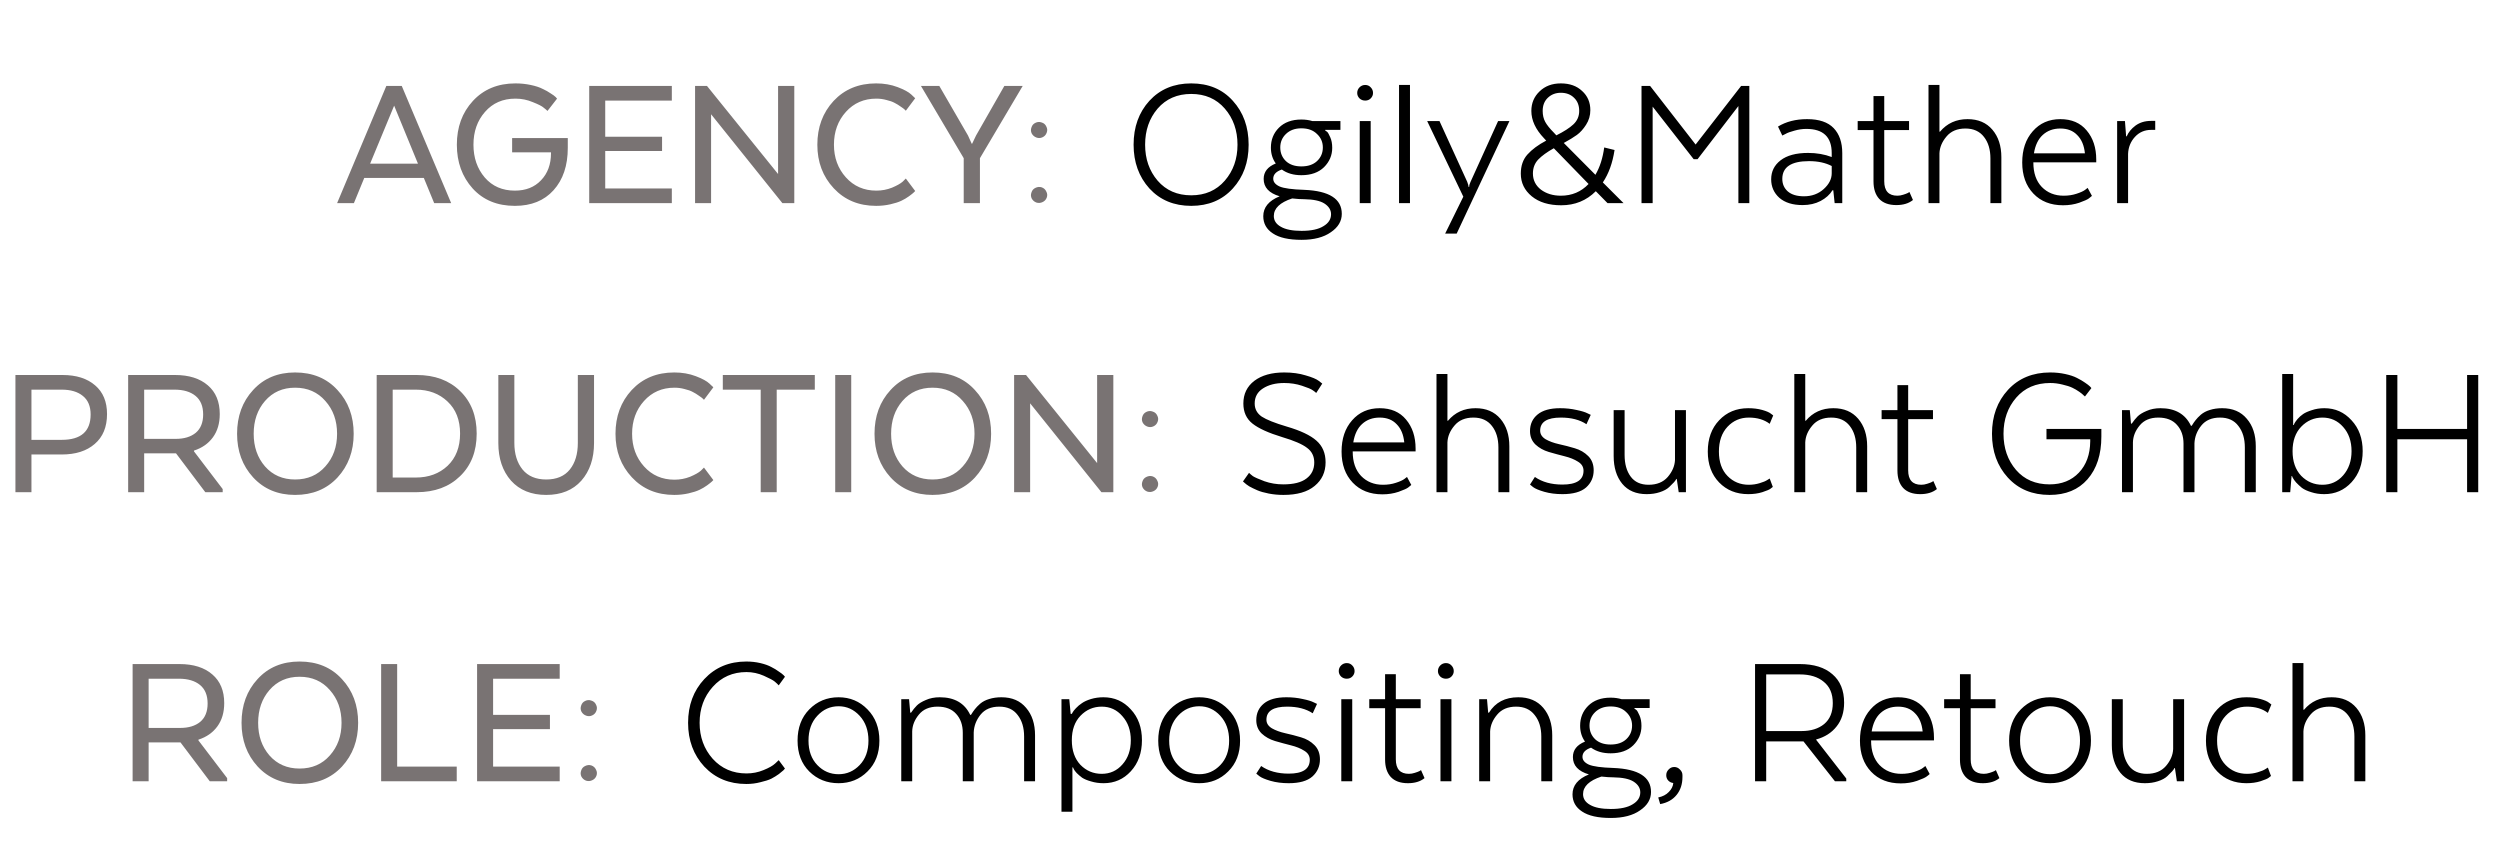 <svg width="320" height="109" viewBox="0 0 320 109" fill="none" xmlns="http://www.w3.org/2000/svg">
<path d="M51.425 11L57.75 26H55.575L54.25 22.775H46.625L45.3 26H43.15L49.45 11H51.425ZM50.45 13.525L47.375 20.95H53.5L50.45 13.525ZM70.528 19.6V19.5H65.552V17.675H72.677V18.925C72.677 21.192 72.069 23 70.853 24.35C69.653 25.683 68.002 26.35 65.903 26.35C63.653 26.35 61.852 25.608 60.502 24.125C59.153 22.625 58.477 20.758 58.477 18.525C58.477 16.275 59.161 14.408 60.528 12.925C61.911 11.425 63.727 10.675 65.978 10.675C66.661 10.675 67.311 10.742 67.927 10.875C68.561 11.008 69.069 11.175 69.453 11.375C69.853 11.558 70.194 11.75 70.478 11.95C70.778 12.133 70.994 12.292 71.127 12.425L71.302 12.625L70.078 14.2C69.961 14.083 69.794 13.942 69.578 13.775C69.377 13.592 68.919 13.358 68.203 13.075C67.502 12.775 66.761 12.625 65.978 12.625C64.361 12.625 63.061 13.192 62.078 14.325C61.094 15.442 60.602 16.842 60.602 18.525C60.602 20.192 61.086 21.592 62.053 22.725C63.019 23.842 64.302 24.4 65.903 24.4C67.302 24.4 68.419 23.958 69.252 23.075C70.103 22.192 70.528 21.033 70.528 19.6ZM84.744 17.5V19.325H77.469V24.125H85.994V26H75.419V11H85.994V12.875H77.469V17.5H84.744ZM101.669 11V26H100.144L91.019 14.625V26H88.969V11H90.494L99.594 22.275V11H101.669ZM115.945 22.85L117.145 24.45C117.095 24.5 117.028 24.567 116.945 24.65C116.861 24.733 116.661 24.892 116.345 25.125C116.045 25.342 115.72 25.533 115.37 25.7C115.02 25.867 114.553 26.017 113.97 26.15C113.386 26.283 112.778 26.35 112.145 26.35C109.928 26.35 108.12 25.6 106.72 24.1C105.32 22.6 104.62 20.742 104.62 18.525C104.62 16.292 105.311 14.425 106.695 12.925C108.095 11.425 109.911 10.675 112.145 10.675C113.145 10.675 114.061 10.833 114.895 11.15C115.728 11.467 116.311 11.783 116.645 12.1L117.145 12.575L115.945 14.175C115.911 14.125 115.853 14.067 115.77 14C115.703 13.933 115.545 13.817 115.295 13.65C115.045 13.467 114.786 13.308 114.52 13.175C114.253 13.025 113.903 12.9 113.47 12.8C113.053 12.683 112.62 12.625 112.17 12.625C110.586 12.625 109.286 13.192 108.27 14.325C107.253 15.458 106.745 16.858 106.745 18.525C106.745 20.175 107.253 21.567 108.27 22.7C109.286 23.833 110.586 24.4 112.17 24.4C112.87 24.4 113.536 24.275 114.17 24.025C114.803 23.758 115.261 23.5 115.545 23.25L115.945 22.85ZM124.931 17.35L128.556 11H130.906L125.431 20.25V26H123.356V20.25L117.881 11H120.231L123.906 17.35L124.381 18.4H124.431L124.931 17.35ZM132.655 25.925C132.389 25.825 132.189 25.65 132.055 25.4C131.939 25.15 131.93 24.892 132.03 24.625C132.114 24.358 132.28 24.167 132.53 24.05C132.797 23.917 133.064 23.892 133.33 23.975C133.614 24.075 133.814 24.258 133.93 24.525C134.064 24.775 134.08 25.033 133.98 25.3C133.88 25.567 133.697 25.758 133.43 25.875C133.18 25.992 132.922 26.008 132.655 25.925ZM133.43 17.575C133.18 17.692 132.922 17.7 132.655 17.6C132.389 17.5 132.189 17.325 132.055 17.075C131.939 16.825 131.93 16.567 132.03 16.3C132.114 16.033 132.28 15.842 132.53 15.725C132.797 15.592 133.064 15.575 133.33 15.675C133.614 15.758 133.814 15.933 133.93 16.2C134.064 16.45 134.08 16.708 133.98 16.975C133.88 17.258 133.697 17.458 133.43 17.575Z" fill="#797373"/>
<path d="M157.8 24.125C156.45 25.608 154.675 26.35 152.475 26.35C150.275 26.35 148.492 25.608 147.125 24.125C145.775 22.625 145.1 20.758 145.1 18.525C145.1 16.258 145.775 14.383 147.125 12.9C148.492 11.417 150.275 10.675 152.475 10.675C154.692 10.675 156.467 11.417 157.8 12.9C159.15 14.383 159.825 16.258 159.825 18.525C159.825 20.775 159.15 22.642 157.8 24.125ZM148.175 23.125C149.258 24.375 150.692 25 152.475 25C154.258 25 155.692 24.375 156.775 23.125C157.858 21.875 158.4 20.342 158.4 18.525C158.4 16.692 157.858 15.15 156.775 13.9C155.692 12.65 154.258 12.025 152.475 12.025C150.692 12.025 149.258 12.65 148.175 13.9C147.108 15.15 146.575 16.692 146.575 18.525C146.575 20.342 147.108 21.875 148.175 23.125ZM171.574 16.625H169.624V16.7C169.69 16.733 169.774 16.792 169.874 16.875C169.974 16.958 170.107 17.192 170.274 17.575C170.44 17.942 170.524 18.392 170.524 18.925C170.524 19.875 170.174 20.7 169.474 21.4C168.774 22.083 167.807 22.425 166.574 22.425C165.574 22.425 164.74 22.183 164.074 21.7C163.34 21.95 162.974 22.342 162.974 22.875C162.974 23.292 163.249 23.625 163.799 23.875C164.349 24.108 165.399 24.25 166.949 24.3C170.149 24.433 171.749 25.458 171.749 27.375C171.749 28.308 171.282 29.092 170.349 29.725C169.432 30.375 168.182 30.7 166.599 30.7C164.965 30.7 163.74 30.425 162.924 29.875C162.107 29.342 161.699 28.608 161.699 27.675C161.699 26.542 162.399 25.692 163.799 25.125C162.432 24.725 161.749 23.983 161.749 22.9C161.749 22 162.265 21.342 163.299 20.925C162.882 20.342 162.674 19.667 162.674 18.9C162.674 17.883 163.015 17.033 163.699 16.35C164.399 15.65 165.357 15.3 166.574 15.3C167.09 15.3 167.565 15.367 167.999 15.5H171.574V16.625ZM166.949 25.5C166.515 25.5 165.999 25.467 165.399 25.4C163.832 25.917 163.049 26.667 163.049 27.65C163.049 28.233 163.349 28.692 163.949 29.025C164.549 29.375 165.432 29.55 166.599 29.55C167.832 29.55 168.765 29.35 169.399 28.95C170.049 28.567 170.374 28.058 170.374 27.425C170.374 26.875 170.09 26.417 169.524 26.05C168.974 25.7 168.115 25.517 166.949 25.5ZM166.574 16.425C165.757 16.425 165.099 16.667 164.599 17.15C164.115 17.617 163.874 18.192 163.874 18.875C163.874 19.575 164.115 20.158 164.599 20.625C165.082 21.075 165.74 21.3 166.574 21.3C167.424 21.3 168.09 21.075 168.574 20.625C169.074 20.158 169.324 19.575 169.324 18.875C169.324 18.192 169.074 17.617 168.574 17.15C168.09 16.667 167.424 16.425 166.574 16.425ZM175.447 12.6C175.264 12.783 175.03 12.875 174.747 12.875C174.464 12.875 174.222 12.783 174.022 12.6C173.822 12.4 173.722 12.167 173.722 11.9C173.722 11.617 173.822 11.375 174.022 11.175C174.222 10.975 174.464 10.875 174.747 10.875C175.03 10.875 175.264 10.975 175.447 11.175C175.647 11.375 175.747 11.617 175.747 11.9C175.747 12.167 175.647 12.4 175.447 12.6ZM174.047 26V15.5H175.447V26H174.047ZM179.077 26V10.875H180.477V26H179.077ZM193.205 15.5L186.455 29.9H184.98L187.305 25.175L182.68 15.5H184.255L187.805 23.275C187.922 23.592 187.98 23.808 187.98 23.925H188.055C188.055 23.725 188.113 23.508 188.23 23.275L191.755 15.5H193.205ZM205.338 18.875L206.663 19.2C206.413 20.85 205.913 22.233 205.163 23.35L207.813 26H205.763L204.263 24.475C203.063 25.675 201.588 26.275 199.838 26.275C198.255 26.275 196.997 25.892 196.063 25.125C195.13 24.358 194.663 23.392 194.663 22.225C194.663 21.225 194.947 20.408 195.513 19.775C196.097 19.125 196.897 18.533 197.913 18L197.638 17.7C196.555 16.567 196.013 15.4 196.013 14.2C196.013 13.2 196.363 12.367 197.063 11.7C197.763 11.017 198.672 10.675 199.788 10.675C200.922 10.675 201.83 11 202.513 11.65C203.213 12.283 203.563 13.1 203.563 14.1C203.563 14.783 203.38 15.408 203.013 15.975C202.663 16.525 202.272 16.958 201.838 17.275C201.422 17.575 200.863 17.917 200.163 18.3L204.213 22.375C204.78 21.408 205.155 20.242 205.338 18.875ZM199.788 25.05C201.205 25.05 202.388 24.55 203.338 23.55L198.888 18.975C198.022 19.458 197.355 19.942 196.888 20.425C196.438 20.908 196.213 21.5 196.213 22.2C196.213 23.05 196.555 23.742 197.238 24.275C197.938 24.792 198.788 25.05 199.788 25.05ZM197.463 14.2C197.463 14.733 197.572 15.2 197.788 15.6C198.005 16 198.38 16.467 198.913 17L199.213 17.325C200.18 16.842 200.905 16.375 201.388 15.925C201.888 15.458 202.138 14.883 202.138 14.2C202.138 13.5 201.922 12.942 201.488 12.525C201.055 12.092 200.488 11.875 199.788 11.875C199.122 11.875 198.563 12.092 198.113 12.525C197.68 12.942 197.463 13.5 197.463 14.2ZM222.514 26V13.575L217.289 20.375H216.789L211.539 13.65V26H210.114V11H211.214L217.039 18.5L222.864 11H223.914V26H222.514ZM235.81 19.6V26H234.835L234.66 24.35H234.56C234.21 24.917 233.701 25.375 233.035 25.725C232.368 26.075 231.601 26.25 230.735 26.25C229.468 26.25 228.476 25.942 227.76 25.325C227.06 24.692 226.71 23.9 226.71 22.95C226.71 21.95 227.11 21.142 227.91 20.525C228.726 19.892 229.901 19.575 231.435 19.575C232.535 19.575 233.543 19.75 234.46 20.1V19.6C234.46 17.533 233.376 16.5 231.21 16.5C230.71 16.5 230.201 16.575 229.685 16.725C229.168 16.858 228.785 17 228.535 17.15L228.135 17.35L227.585 16.2C228.618 15.567 229.86 15.25 231.31 15.25C232.843 15.25 233.976 15.633 234.71 16.4C235.443 17.167 235.81 18.233 235.81 19.6ZM234.46 22.175V21.25C233.66 20.833 232.693 20.625 231.56 20.625C229.276 20.625 228.135 21.383 228.135 22.9C228.135 23.55 228.368 24.083 228.835 24.5C229.318 24.917 230.01 25.125 230.91 25.125C231.91 25.125 232.751 24.817 233.435 24.2C234.118 23.583 234.46 22.908 234.46 22.175ZM237.783 15.5H239.808V12.3H241.183V15.5H244.358V16.65H241.183V23.2C241.183 24.433 241.742 25.05 242.858 25.05C243.108 25.05 243.358 25.008 243.608 24.925C243.875 24.842 244.075 24.767 244.208 24.7L244.408 24.575L244.858 25.6C244.325 26.033 243.617 26.25 242.733 26.25C241.767 26.25 241.033 25.983 240.533 25.45C240.05 24.917 239.808 24.175 239.808 23.225V16.65H237.783V15.5ZM246.849 26V10.875H248.249V16.85H248.324C249.224 15.783 250.399 15.25 251.849 15.25C253.199 15.25 254.257 15.7 255.024 16.6C255.79 17.5 256.174 18.675 256.174 20.125V26H254.774V20.275C254.774 19.142 254.499 18.225 253.949 17.525C253.399 16.808 252.607 16.45 251.574 16.45C250.524 16.45 249.715 16.792 249.149 17.475C248.582 18.142 248.282 18.858 248.249 19.625V26H246.849ZM267.219 24.05L267.769 25.075C267.686 25.158 267.552 25.267 267.369 25.4C267.202 25.533 266.794 25.717 266.144 25.95C265.511 26.167 264.819 26.275 264.069 26.275C262.486 26.275 261.219 25.775 260.269 24.775C259.319 23.775 258.844 22.45 258.844 20.8C258.844 19.15 259.294 17.817 260.194 16.8C261.094 15.767 262.269 15.25 263.719 15.25C265.169 15.25 266.294 15.733 267.094 16.7C267.911 17.667 268.319 18.908 268.319 20.425V20.775H260.269V20.8C260.269 22.133 260.627 23.175 261.344 23.925C262.077 24.675 263.011 25.05 264.144 25.05C264.744 25.05 265.294 24.967 265.794 24.8C266.311 24.633 266.677 24.467 266.894 24.3L267.219 24.05ZM263.719 16.45C262.819 16.45 262.069 16.725 261.469 17.275C260.886 17.808 260.511 18.592 260.344 19.625H266.869C266.769 18.625 266.444 17.85 265.894 17.3C265.361 16.733 264.636 16.45 263.719 16.45ZM275.869 15.475V16.625H275.344C274.511 16.625 273.819 16.925 273.269 17.525C272.719 18.125 272.427 18.85 272.394 19.7V26H270.994V15.5H271.994L272.144 17.45H272.219C272.436 16.933 272.811 16.475 273.344 16.075C273.894 15.675 274.552 15.475 275.319 15.475H275.869Z" fill="black"/>
<path d="M8 48C9.767 48 11.158 48.442 12.175 49.325C13.192 50.192 13.7 51.417 13.7 53C13.7 54.65 13.175 55.925 12.125 56.825C11.092 57.725 9.683 58.175 7.9 58.175H4.025V63H1.975V48H8ZM11.6 53.05C11.6 52 11.267 51.208 10.6 50.675C9.95 50.142 9.05 49.875 7.9 49.875H4.025V56.3H7.9C10.367 56.3 11.6 55.217 11.6 53.05ZM16.404 48H22.404C24.187 48 25.587 48.442 26.604 49.325C27.62 50.192 28.129 51.417 28.129 53C28.129 54.183 27.837 55.175 27.254 55.975C26.67 56.775 25.862 57.342 24.829 57.675V57.775L28.504 62.6V63H26.279L22.529 58.025H18.454V63H16.404V48ZM26.004 53.05C26.004 52 25.679 51.208 25.029 50.675C24.379 50.142 23.479 49.875 22.329 49.875H18.454V56.175H22.504C23.57 56.175 24.42 55.917 25.054 55.4C25.687 54.867 26.004 54.083 26.004 53.05ZM37.771 63.35C35.571 63.35 33.779 62.6 32.396 61.1C31.029 59.6 30.346 57.742 30.346 55.525C30.346 53.275 31.029 51.408 32.396 49.925C33.762 48.425 35.554 47.675 37.771 47.675C40.021 47.675 41.829 48.425 43.196 49.925C44.579 51.408 45.271 53.275 45.271 55.525C45.271 57.758 44.579 59.625 43.196 61.125C41.812 62.608 40.004 63.35 37.771 63.35ZM37.771 61.375C39.371 61.375 40.662 60.817 41.646 59.7C42.646 58.583 43.146 57.192 43.146 55.525C43.146 53.842 42.646 52.442 41.646 51.325C40.662 50.192 39.371 49.625 37.771 49.625C36.187 49.625 34.904 50.192 33.921 51.325C32.954 52.442 32.471 53.842 32.471 55.525C32.471 57.192 32.954 58.583 33.921 59.7C34.904 60.817 36.187 61.375 37.771 61.375ZM58.89 50.05C60.307 51.417 61.015 53.233 61.015 55.5C61.015 57.767 60.307 59.583 58.89 60.95C57.49 62.317 55.64 63 53.34 63H48.215V48H53.34C55.64 48 57.49 48.683 58.89 50.05ZM53.215 49.875H50.265V61.125H53.215C54.865 61.125 56.224 60.625 57.29 59.625C58.357 58.608 58.89 57.233 58.89 55.5C58.89 53.767 58.357 52.4 57.29 51.4C56.224 50.383 54.865 49.875 53.215 49.875ZM69.912 63.35C68.012 63.35 66.512 62.742 65.412 61.525C64.328 60.292 63.787 58.683 63.787 56.7V48H65.837V56.7C65.837 58.1 66.187 59.233 66.887 60.1C67.587 60.95 68.595 61.375 69.912 61.375C71.245 61.375 72.253 60.95 72.937 60.1C73.62 59.25 73.962 58.117 73.962 56.7V48H76.037V56.7C76.037 58.683 75.495 60.292 74.412 61.525C73.328 62.742 71.828 63.35 69.912 63.35ZM90.108 59.85L91.308 61.45C91.258 61.5 91.191 61.567 91.108 61.65C91.024 61.733 90.824 61.892 90.508 62.125C90.208 62.342 89.883 62.533 89.533 62.7C89.183 62.867 88.716 63.017 88.133 63.15C87.549 63.283 86.941 63.35 86.308 63.35C84.091 63.35 82.283 62.6 80.883 61.1C79.483 59.6 78.783 57.742 78.783 55.525C78.783 53.292 79.474 51.425 80.858 49.925C82.258 48.425 84.074 47.675 86.308 47.675C87.308 47.675 88.224 47.833 89.058 48.15C89.891 48.467 90.474 48.783 90.808 49.1L91.308 49.575L90.108 51.175C90.074 51.125 90.016 51.067 89.933 51C89.866 50.933 89.708 50.817 89.458 50.65C89.208 50.467 88.949 50.308 88.683 50.175C88.416 50.025 88.066 49.9 87.633 49.8C87.216 49.683 86.783 49.625 86.333 49.625C84.749 49.625 83.449 50.192 82.433 51.325C81.416 52.458 80.908 53.858 80.908 55.525C80.908 57.175 81.416 58.567 82.433 59.7C83.449 60.833 84.749 61.4 86.333 61.4C87.033 61.4 87.699 61.275 88.333 61.025C88.966 60.758 89.424 60.5 89.708 60.25L90.108 59.85ZM92.519 49.875V48H104.295V49.875H99.419V63H97.37V49.875H92.519ZM108.957 48V63H106.907V48H108.957ZM119.363 63.35C117.163 63.35 115.371 62.6 113.988 61.1C112.621 59.6 111.938 57.742 111.938 55.525C111.938 53.275 112.621 51.408 113.988 49.925C115.354 48.425 117.146 47.675 119.363 47.675C121.613 47.675 123.421 48.425 124.788 49.925C126.171 51.408 126.863 53.275 126.863 55.525C126.863 57.758 126.171 59.625 124.788 61.125C123.404 62.608 121.596 63.35 119.363 63.35ZM119.363 61.375C120.963 61.375 122.254 60.817 123.238 59.7C124.238 58.583 124.738 57.192 124.738 55.525C124.738 53.842 124.238 52.442 123.238 51.325C122.254 50.192 120.963 49.625 119.363 49.625C117.779 49.625 116.496 50.192 115.513 51.325C114.546 52.442 114.062 53.842 114.062 55.525C114.062 57.192 114.546 58.583 115.513 59.7C116.496 60.817 117.779 61.375 119.363 61.375ZM142.507 48V63H140.982L131.857 51.625V63H129.807V48H131.332L140.432 59.275V48H142.507ZM146.857 62.925C146.591 62.825 146.391 62.65 146.257 62.4C146.141 62.15 146.132 61.892 146.232 61.625C146.316 61.358 146.482 61.167 146.732 61.05C146.999 60.917 147.266 60.892 147.532 60.975C147.816 61.075 148.016 61.258 148.132 61.525C148.266 61.775 148.282 62.033 148.182 62.3C148.082 62.567 147.899 62.758 147.632 62.875C147.382 62.992 147.124 63.008 146.857 62.925ZM147.632 54.575C147.382 54.692 147.124 54.7 146.857 54.6C146.591 54.5 146.391 54.325 146.257 54.075C146.141 53.825 146.132 53.567 146.232 53.3C146.316 53.033 146.482 52.842 146.732 52.725C146.999 52.592 147.266 52.575 147.532 52.675C147.816 52.758 148.016 52.933 148.132 53.2C148.266 53.45 148.282 53.708 148.182 53.975C148.082 54.258 147.899 54.458 147.632 54.575Z" fill="#797373"/>
<path d="M159.1 61.625L159.875 60.525C159.992 60.642 160.158 60.783 160.375 60.95C160.608 61.1 161.1 61.317 161.85 61.6C162.617 61.867 163.417 62 164.25 62C165.583 62 166.575 61.75 167.225 61.25C167.892 60.75 168.225 60.067 168.225 59.2C168.225 58.4 167.917 57.775 167.3 57.325C166.7 56.858 165.642 56.4 164.125 55.95C162.375 55.417 161.108 54.842 160.325 54.225C159.542 53.608 159.15 52.75 159.15 51.65C159.15 50.433 159.617 49.467 160.55 48.75C161.5 48.033 162.775 47.675 164.375 47.675C165.408 47.675 166.325 47.8 167.125 48.05C167.942 48.283 168.5 48.517 168.8 48.75L169.25 49.1L168.475 50.3C168.375 50.2 168.225 50.083 168.025 49.95C167.825 49.8 167.367 49.608 166.65 49.375C165.95 49.142 165.192 49.025 164.375 49.025C163.275 49.025 162.367 49.258 161.65 49.725C160.95 50.175 160.6 50.817 160.6 51.65C160.6 52.35 160.9 52.908 161.5 53.325C162.117 53.725 163.183 54.15 164.7 54.6C166.467 55.117 167.733 55.717 168.5 56.4C169.283 57.083 169.675 58.008 169.675 59.175C169.675 60.425 169.208 61.433 168.275 62.2C167.358 62.967 166.025 63.35 164.275 63.35C163.625 63.35 163 63.292 162.4 63.175C161.8 63.058 161.308 62.917 160.925 62.75C160.542 62.583 160.2 62.417 159.9 62.25C159.617 62.067 159.417 61.917 159.3 61.8L159.1 61.625ZM180.096 61.05L180.646 62.075C180.563 62.158 180.429 62.267 180.246 62.4C180.079 62.533 179.671 62.717 179.021 62.95C178.388 63.167 177.696 63.275 176.946 63.275C175.363 63.275 174.096 62.775 173.146 61.775C172.196 60.775 171.721 59.45 171.721 57.8C171.721 56.15 172.171 54.817 173.071 53.8C173.971 52.767 175.146 52.25 176.596 52.25C178.046 52.25 179.171 52.733 179.971 53.7C180.788 54.667 181.196 55.908 181.196 57.425V57.775H173.146V57.8C173.146 59.133 173.504 60.175 174.221 60.925C174.954 61.675 175.888 62.05 177.021 62.05C177.621 62.05 178.171 61.967 178.671 61.8C179.188 61.633 179.554 61.467 179.771 61.3L180.096 61.05ZM176.596 53.45C175.696 53.45 174.946 53.725 174.346 54.275C173.763 54.808 173.388 55.592 173.221 56.625H179.746C179.646 55.625 179.321 54.85 178.771 54.3C178.238 53.733 177.513 53.45 176.596 53.45ZM183.871 63V47.875H185.271V53.85H185.346C186.246 52.783 187.421 52.25 188.871 52.25C190.221 52.25 191.279 52.7 192.046 53.6C192.813 54.5 193.196 55.675 193.196 57.125V63H191.796V57.275C191.796 56.142 191.521 55.225 190.971 54.525C190.421 53.808 189.629 53.45 188.596 53.45C187.546 53.45 186.738 53.792 186.171 54.475C185.604 55.142 185.304 55.858 185.271 56.625V63H183.871ZM195.841 62.025L196.466 61.05C197.4 61.7 198.575 62.025 199.991 62.025C201.791 62.025 202.691 61.433 202.691 60.25C202.691 59.767 202.458 59.383 201.991 59.1C201.525 58.8 200.95 58.567 200.266 58.4C199.6 58.233 198.925 58.05 198.241 57.85C197.575 57.65 197.008 57.333 196.541 56.9C196.075 56.45 195.841 55.875 195.841 55.175C195.841 54.292 196.166 53.583 196.816 53.05C197.466 52.517 198.425 52.25 199.691 52.25C200.441 52.25 201.141 52.325 201.791 52.475C202.441 52.608 202.908 52.75 203.191 52.9L203.616 53.1L203.066 54.3C202.216 53.733 201.125 53.45 199.791 53.45C198.025 53.45 197.141 54.008 197.141 55.125C197.141 55.575 197.375 55.942 197.841 56.225C198.308 56.492 198.875 56.7 199.541 56.85C200.225 57 200.9 57.175 201.566 57.375C202.25 57.575 202.825 57.908 203.291 58.375C203.758 58.842 203.991 59.45 203.991 60.2C203.991 61.083 203.666 61.817 203.016 62.4C202.366 62.967 201.358 63.25 199.991 63.25C199.141 63.25 198.366 63.15 197.666 62.95C196.983 62.75 196.508 62.55 196.241 62.35L195.841 62.025ZM215.799 52.5V63H214.874L214.624 61.3H214.574C214.507 61.433 214.407 61.575 214.274 61.725C214.157 61.858 213.949 62.067 213.649 62.35C213.365 62.617 212.965 62.833 212.449 63C211.949 63.167 211.39 63.25 210.774 63.25C209.424 63.25 208.382 62.808 207.649 61.925C206.915 61.025 206.549 59.842 206.549 58.375V52.5H207.949V58.225C207.949 59.375 208.207 60.3 208.724 61C209.24 61.7 210.007 62.05 211.024 62.05C212.074 62.05 212.89 61.717 213.474 61.05C214.057 60.367 214.365 59.642 214.399 58.875V52.5H215.799ZM223.771 63.25C222.254 63.25 221.013 62.75 220.046 61.75C219.079 60.75 218.596 59.433 218.596 57.8C218.596 56.15 219.079 54.817 220.046 53.8C221.013 52.767 222.254 52.25 223.771 52.25C224.438 52.25 225.038 52.325 225.571 52.475C226.104 52.625 226.471 52.783 226.671 52.95L226.971 53.175L226.521 54.25C225.821 53.717 224.929 53.45 223.846 53.45C222.763 53.45 221.854 53.842 221.121 54.625C220.388 55.408 220.021 56.467 220.021 57.8C220.021 59.133 220.388 60.175 221.121 60.925C221.854 61.675 222.763 62.05 223.846 62.05C224.329 62.05 224.788 61.983 225.221 61.85C225.671 61.717 225.996 61.583 226.196 61.45L226.521 61.25L226.921 62.325C226.854 62.392 226.746 62.475 226.596 62.575C226.463 62.675 226.121 62.817 225.571 63C225.038 63.167 224.438 63.25 223.771 63.25ZM229.672 63V47.875H231.072V53.85H231.147C232.047 52.783 233.222 52.25 234.672 52.25C236.022 52.25 237.08 52.7 237.847 53.6C238.614 54.5 238.997 55.675 238.997 57.125V63H237.597V57.275C237.597 56.142 237.322 55.225 236.772 54.525C236.222 53.808 235.43 53.45 234.397 53.45C233.347 53.45 232.539 53.792 231.972 54.475C231.405 55.142 231.105 55.858 231.072 56.625V63H229.672ZM240.846 52.5H242.871V49.3H244.246V52.5H247.421V53.65H244.246V60.2C244.246 61.433 244.804 62.05 245.921 62.05C246.171 62.05 246.421 62.008 246.671 61.925C246.937 61.842 247.137 61.767 247.271 61.7L247.471 61.575L247.921 62.6C247.387 63.033 246.679 63.25 245.796 63.25C244.829 63.25 244.096 62.983 243.596 62.45C243.112 61.917 242.871 61.175 242.871 60.225V53.65H240.846V52.5ZM261.949 56.225V54.9H268.974V55.875C268.974 58.175 268.382 60 267.199 61.35C266.032 62.683 264.416 63.35 262.349 63.35C260.132 63.35 258.349 62.608 256.999 61.125C255.649 59.642 254.974 57.775 254.974 55.525C254.974 53.258 255.657 51.383 257.024 49.9C258.391 48.417 260.191 47.675 262.424 47.675C263.107 47.675 263.749 47.742 264.349 47.875C264.966 48.008 265.466 48.175 265.849 48.375C266.249 48.575 266.591 48.775 266.874 48.975C267.174 49.175 267.391 49.342 267.524 49.475L267.699 49.675L266.874 50.75C266.824 50.7 266.757 50.642 266.674 50.575C266.607 50.492 266.432 50.35 266.149 50.15C265.866 49.95 265.566 49.775 265.249 49.625C264.932 49.475 264.516 49.342 263.999 49.225C263.482 49.092 262.957 49.025 262.424 49.025C260.607 49.025 259.157 49.65 258.074 50.9C256.991 52.15 256.449 53.692 256.449 55.525C256.449 57.358 256.982 58.9 258.049 60.15C259.116 61.383 260.549 62 262.349 62C263.899 62 265.149 61.5 266.099 60.5C267.049 59.5 267.532 58.167 267.549 56.5V56.225H261.949ZM271.615 63V52.5H272.615L272.765 54.225H272.865C273.115 53.858 273.365 53.55 273.615 53.3C273.865 53.05 274.249 52.817 274.765 52.6C275.282 52.367 275.874 52.25 276.54 52.25C278.424 52.25 279.724 53 280.44 54.5H280.54C280.724 54.2 280.89 53.958 281.04 53.775C281.19 53.575 281.415 53.342 281.715 53.075C282.032 52.808 282.415 52.608 282.865 52.475C283.332 52.325 283.857 52.25 284.44 52.25C285.79 52.25 286.84 52.7 287.59 53.6C288.357 54.483 288.74 55.658 288.74 57.125V63H287.34V57.275C287.34 56.142 287.065 55.225 286.515 54.525C285.982 53.808 285.199 53.45 284.165 53.45C283.115 53.45 282.315 53.792 281.765 54.475C281.215 55.158 280.924 55.917 280.89 56.75V63H279.49V56.8C279.49 55.8 279.207 54.992 278.64 54.375C278.09 53.758 277.299 53.45 276.265 53.45C275.215 53.45 274.415 53.792 273.865 54.475C273.315 55.142 273.032 55.858 273.015 56.625V63H271.615ZM292.123 63V47.875H293.523V54.4H293.598C293.615 54.35 293.648 54.275 293.698 54.175C293.748 54.075 293.873 53.9 294.073 53.65C294.29 53.4 294.531 53.183 294.798 53C295.065 52.817 295.44 52.65 295.923 52.5C296.406 52.333 296.94 52.25 297.523 52.25C298.906 52.25 300.065 52.767 300.998 53.8C301.948 54.817 302.423 56.133 302.423 57.75C302.423 59.367 301.948 60.692 300.998 61.725C300.065 62.742 298.898 63.25 297.498 63.25C296.898 63.25 296.348 63.167 295.848 63C295.348 62.85 294.948 62.667 294.648 62.45C294.365 62.217 294.115 61.983 293.898 61.75C293.698 61.517 293.556 61.317 293.473 61.15L293.373 60.925H293.323L293.148 63H292.123ZM294.548 54.625C293.815 55.392 293.448 56.433 293.448 57.75C293.448 59.067 293.815 60.117 294.548 60.9C295.298 61.667 296.206 62.05 297.273 62.05C298.34 62.05 299.223 61.65 299.923 60.85C300.64 60.033 300.998 59 300.998 57.75C300.998 56.483 300.64 55.45 299.923 54.65C299.223 53.85 298.34 53.45 297.273 53.45C296.206 53.45 295.298 53.842 294.548 54.625ZM317.213 48V63H315.788V56.225H306.863V63H305.438V48H306.863V54.9H315.788V48H317.213Z" fill="black"/>
<path d="M16.975 85H22.975C24.758 85 26.158 85.442 27.175 86.325C28.192 87.192 28.7 88.417 28.7 90C28.7 91.183 28.408 92.175 27.825 92.975C27.242 93.775 26.433 94.342 25.4 94.675V94.775L29.075 99.6V100H26.85L23.1 95.025H19.025V100H16.975V85ZM26.575 90.05C26.575 89 26.25 88.208 25.6 87.675C24.95 87.142 24.05 86.875 22.9 86.875H19.025V93.175H23.075C24.142 93.175 24.992 92.917 25.625 92.4C26.258 91.867 26.575 91.083 26.575 90.05ZM38.342 100.35C36.142 100.35 34.35 99.6 32.967 98.1C31.6 96.6 30.917 94.742 30.917 92.525C30.917 90.275 31.6 88.408 32.967 86.925C34.334 85.425 36.125 84.675 38.342 84.675C40.592 84.675 42.4 85.425 43.767 86.925C45.15 88.408 45.842 90.275 45.842 92.525C45.842 94.758 45.15 96.625 43.767 98.125C42.384 99.608 40.575 100.35 38.342 100.35ZM38.342 98.375C39.942 98.375 41.234 97.817 42.217 96.7C43.217 95.583 43.717 94.192 43.717 92.525C43.717 90.842 43.217 89.442 42.217 88.325C41.234 87.192 39.942 86.625 38.342 86.625C36.759 86.625 35.475 87.192 34.492 88.325C33.525 89.442 33.042 90.842 33.042 92.525C33.042 94.192 33.525 95.583 34.492 96.7C35.475 97.817 36.759 98.375 38.342 98.375ZM58.462 100H48.786V85H50.837V98.125H58.462V100ZM70.392 91.5V93.325H63.117V98.125H71.642V100H61.067V85H71.642V86.875H63.117V91.5H70.392ZM75.017 99.925C74.75 99.825 74.55 99.65 74.417 99.4C74.3 99.15 74.292 98.892 74.392 98.625C74.475 98.358 74.642 98.167 74.892 98.05C75.158 97.917 75.425 97.892 75.692 97.975C75.975 98.075 76.175 98.258 76.292 98.525C76.425 98.775 76.442 99.033 76.342 99.3C76.242 99.567 76.058 99.758 75.792 99.875C75.542 99.992 75.283 100.008 75.017 99.925ZM75.792 91.575C75.542 91.692 75.283 91.7 75.017 91.6C74.75 91.5 74.55 91.325 74.417 91.075C74.3 90.825 74.292 90.567 74.392 90.3C74.475 90.033 74.642 89.842 74.892 89.725C75.158 89.592 75.425 89.575 75.692 89.675C75.975 89.758 76.175 89.933 76.292 90.2C76.425 90.45 76.442 90.708 76.342 90.975C76.242 91.258 76.058 91.458 75.792 91.575Z" fill="#797373"/>
<path d="M99.675 97.3L100.475 98.375C100.425 98.425 100.358 98.5 100.275 98.6C100.192 98.683 100 98.842 99.7 99.075C99.4 99.292 99.075 99.492 98.725 99.675C98.375 99.842 97.908 99.992 97.325 100.125C96.758 100.275 96.158 100.35 95.525 100.35C93.342 100.35 91.55 99.608 90.15 98.125C88.767 96.625 88.075 94.758 88.075 92.525C88.075 90.275 88.767 88.408 90.15 86.925C91.55 85.425 93.342 84.675 95.525 84.675C96.158 84.675 96.758 84.742 97.325 84.875C97.892 85.008 98.358 85.175 98.725 85.375C99.092 85.558 99.408 85.75 99.675 85.95C99.958 86.133 100.167 86.292 100.3 86.425L100.475 86.625L99.675 87.725C99.558 87.592 99.392 87.433 99.175 87.25C98.958 87.067 98.492 86.817 97.775 86.5C97.058 86.183 96.317 86.025 95.55 86.025C93.8 86.025 92.358 86.658 91.225 87.925C90.108 89.175 89.55 90.708 89.55 92.525C89.55 94.325 90.108 95.858 91.225 97.125C92.358 98.375 93.8 99 95.55 99C96.317 99 97.042 98.858 97.725 98.575C98.425 98.292 98.925 98.008 99.225 97.725L99.675 97.3ZM111.038 90.8C112.054 91.833 112.563 93.167 112.563 94.8C112.563 96.433 112.054 97.75 111.038 98.75C110.038 99.75 108.804 100.25 107.338 100.25C105.854 100.25 104.604 99.75 103.588 98.75C102.588 97.75 102.088 96.433 102.088 94.8C102.088 93.15 102.588 91.817 103.588 90.8C104.604 89.767 105.854 89.25 107.338 89.25C108.804 89.25 110.038 89.767 111.038 90.8ZM107.338 99.1C108.388 99.1 109.288 98.708 110.038 97.925C110.788 97.142 111.163 96.1 111.163 94.8C111.163 93.5 110.788 92.442 110.038 91.625C109.288 90.808 108.388 90.4 107.338 90.4C106.271 90.4 105.363 90.808 104.613 91.625C103.863 92.425 103.488 93.483 103.488 94.8C103.488 96.1 103.863 97.142 104.613 97.925C105.363 98.708 106.271 99.1 107.338 99.1ZM115.361 100V89.5H116.361L116.511 91.225H116.611C116.861 90.858 117.111 90.55 117.361 90.3C117.611 90.05 117.995 89.817 118.511 89.6C119.028 89.367 119.62 89.25 120.286 89.25C122.17 89.25 123.47 90 124.186 91.5H124.286C124.47 91.2 124.636 90.958 124.786 90.775C124.936 90.575 125.161 90.342 125.461 90.075C125.778 89.808 126.161 89.608 126.611 89.475C127.078 89.325 127.603 89.25 128.186 89.25C129.536 89.25 130.586 89.7 131.336 90.6C132.103 91.483 132.486 92.658 132.486 94.125V100H131.086V94.275C131.086 93.142 130.811 92.225 130.261 91.525C129.728 90.808 128.945 90.45 127.911 90.45C126.861 90.45 126.061 90.792 125.511 91.475C124.961 92.158 124.67 92.917 124.636 93.75V100H123.236V93.8C123.236 92.8 122.953 91.992 122.386 91.375C121.836 90.758 121.045 90.45 120.011 90.45C118.961 90.45 118.161 90.792 117.611 91.475C117.061 92.142 116.778 92.858 116.761 93.625V100H115.361ZM137.344 98.225H137.269V103.9H135.869V89.5H136.869L137.044 91.375H137.194C137.227 91.325 137.269 91.25 137.319 91.15C137.369 91.05 137.502 90.883 137.719 90.65C137.952 90.4 138.211 90.183 138.494 90C138.777 89.8 139.161 89.625 139.644 89.475C140.144 89.325 140.677 89.25 141.244 89.25C142.644 89.25 143.811 89.767 144.744 90.8C145.694 91.817 146.169 93.133 146.169 94.75C146.169 96.367 145.694 97.692 144.744 98.725C143.811 99.742 142.652 100.25 141.269 100.25C140.686 100.25 140.152 100.175 139.669 100.025C139.186 99.892 138.802 99.733 138.519 99.55C138.252 99.35 138.019 99.15 137.819 98.95C137.636 98.75 137.511 98.583 137.444 98.45L137.344 98.225ZM138.294 91.625C137.561 92.392 137.194 93.433 137.194 94.75C137.194 96.067 137.561 97.117 138.294 97.9C139.044 98.667 139.952 99.05 141.019 99.05C142.086 99.05 142.969 98.65 143.669 97.85C144.386 97.05 144.744 96.017 144.744 94.75C144.744 93.5 144.386 92.475 143.669 91.675C142.969 90.858 142.086 90.45 141.019 90.45C139.952 90.45 139.044 90.842 138.294 91.625ZM157.204 90.8C158.221 91.833 158.729 93.167 158.729 94.8C158.729 96.433 158.221 97.75 157.204 98.75C156.204 99.75 154.971 100.25 153.504 100.25C152.021 100.25 150.771 99.75 149.754 98.75C148.754 97.75 148.254 96.433 148.254 94.8C148.254 93.15 148.754 91.817 149.754 90.8C150.771 89.767 152.021 89.25 153.504 89.25C154.971 89.25 156.204 89.767 157.204 90.8ZM153.504 99.1C154.554 99.1 155.454 98.708 156.204 97.925C156.954 97.142 157.329 96.1 157.329 94.8C157.329 93.5 156.954 92.442 156.204 91.625C155.454 90.808 154.554 90.4 153.504 90.4C152.438 90.4 151.529 90.808 150.779 91.625C150.029 92.425 149.654 93.483 149.654 94.8C149.654 96.1 150.029 97.142 150.779 97.925C151.529 98.708 152.438 99.1 153.504 99.1ZM160.803 99.025L161.428 98.05C162.362 98.7 163.537 99.025 164.953 99.025C166.753 99.025 167.653 98.433 167.653 97.25C167.653 96.767 167.42 96.383 166.953 96.1C166.487 95.8 165.912 95.567 165.228 95.4C164.562 95.233 163.887 95.05 163.203 94.85C162.537 94.65 161.97 94.333 161.503 93.9C161.037 93.45 160.803 92.875 160.803 92.175C160.803 91.292 161.128 90.583 161.778 90.05C162.428 89.517 163.387 89.25 164.653 89.25C165.403 89.25 166.103 89.325 166.753 89.475C167.403 89.608 167.87 89.75 168.153 89.9L168.578 90.1L168.028 91.3C167.178 90.733 166.087 90.45 164.753 90.45C162.987 90.45 162.103 91.008 162.103 92.125C162.103 92.575 162.337 92.942 162.803 93.225C163.27 93.492 163.837 93.7 164.503 93.85C165.187 94 165.862 94.175 166.528 94.375C167.212 94.575 167.787 94.908 168.253 95.375C168.72 95.842 168.953 96.45 168.953 97.2C168.953 98.083 168.628 98.817 167.978 99.4C167.328 99.967 166.32 100.25 164.953 100.25C164.103 100.25 163.328 100.15 162.628 99.95C161.945 99.75 161.47 99.55 161.203 99.35L160.803 99.025ZM173.086 86.6C172.902 86.783 172.669 86.875 172.386 86.875C172.102 86.875 171.861 86.783 171.661 86.6C171.461 86.4 171.361 86.167 171.361 85.9C171.361 85.617 171.461 85.375 171.661 85.175C171.861 84.975 172.102 84.875 172.386 84.875C172.669 84.875 172.902 84.975 173.086 85.175C173.286 85.375 173.386 85.617 173.386 85.9C173.386 86.167 173.286 86.4 173.086 86.6ZM171.686 100V89.5H173.086V100H171.686ZM175.266 89.5H177.291V86.3H178.666V89.5H181.841V90.65H178.666V97.2C178.666 98.433 179.224 99.05 180.341 99.05C180.591 99.05 180.841 99.008 181.091 98.925C181.357 98.842 181.557 98.767 181.691 98.7L181.891 98.575L182.341 99.6C181.807 100.033 181.099 100.25 180.216 100.25C179.249 100.25 178.516 99.983 178.016 99.45C177.532 98.917 177.291 98.175 177.291 97.225V90.65H175.266V89.5ZM185.781 86.6C185.598 86.783 185.364 86.875 185.081 86.875C184.798 86.875 184.556 86.783 184.356 86.6C184.156 86.4 184.056 86.167 184.056 85.9C184.056 85.617 184.156 85.375 184.356 85.175C184.556 84.975 184.798 84.875 185.081 84.875C185.364 84.875 185.598 84.975 185.781 85.175C185.981 85.375 186.081 85.617 186.081 85.9C186.081 86.167 185.981 86.4 185.781 86.6ZM184.381 100V89.5H185.781V100H184.381ZM189.336 100V89.5H190.336L190.486 91.225H190.586C191.403 89.908 192.653 89.25 194.336 89.25C195.703 89.25 196.769 89.7 197.536 90.6C198.303 91.5 198.686 92.675 198.686 94.125V100H197.286V94.275C197.286 93.142 197.003 92.225 196.436 91.525C195.886 90.808 195.094 90.45 194.061 90.45C193.011 90.45 192.203 90.792 191.636 91.475C191.069 92.142 190.769 92.858 190.736 93.625V100H189.336ZM211.156 90.625H209.206V90.7C209.272 90.733 209.356 90.792 209.456 90.875C209.556 90.958 209.689 91.192 209.856 91.575C210.022 91.942 210.106 92.392 210.106 92.925C210.106 93.875 209.756 94.7 209.056 95.4C208.356 96.083 207.389 96.425 206.156 96.425C205.156 96.425 204.322 96.183 203.656 95.7C202.922 95.95 202.556 96.342 202.556 96.875C202.556 97.292 202.831 97.625 203.381 97.875C203.931 98.108 204.981 98.25 206.531 98.3C209.731 98.433 211.331 99.458 211.331 101.375C211.331 102.308 210.864 103.092 209.931 103.725C209.014 104.375 207.764 104.7 206.181 104.7C204.547 104.7 203.322 104.425 202.506 103.875C201.689 103.342 201.281 102.608 201.281 101.675C201.281 100.542 201.981 99.692 203.381 99.125C202.014 98.725 201.331 97.983 201.331 96.9C201.331 96 201.847 95.342 202.881 94.925C202.464 94.342 202.256 93.667 202.256 92.9C202.256 91.883 202.597 91.033 203.281 90.35C203.981 89.65 204.939 89.3 206.156 89.3C206.672 89.3 207.147 89.367 207.581 89.5H211.156V90.625ZM206.531 99.5C206.097 99.5 205.581 99.467 204.981 99.4C203.414 99.917 202.631 100.667 202.631 101.65C202.631 102.233 202.931 102.692 203.531 103.025C204.131 103.375 205.014 103.55 206.181 103.55C207.414 103.55 208.347 103.35 208.981 102.95C209.631 102.567 209.956 102.058 209.956 101.425C209.956 100.875 209.672 100.417 209.106 100.05C208.556 99.7 207.697 99.517 206.531 99.5ZM206.156 90.425C205.339 90.425 204.681 90.667 204.181 91.15C203.697 91.617 203.456 92.192 203.456 92.875C203.456 93.575 203.697 94.158 204.181 94.625C204.664 95.075 205.322 95.3 206.156 95.3C207.006 95.3 207.672 95.075 208.156 94.625C208.656 94.158 208.906 93.575 208.906 92.875C208.906 92.192 208.656 91.617 208.156 91.15C207.672 90.667 207.006 90.425 206.156 90.425ZM212.254 102.075C212.821 101.958 213.271 101.725 213.604 101.375C213.954 101.025 214.146 100.642 214.179 100.225C213.912 100.192 213.696 100.083 213.529 99.9C213.362 99.717 213.279 99.492 213.279 99.225C213.279 98.942 213.379 98.7 213.579 98.5C213.779 98.283 214.021 98.175 214.304 98.175C214.587 98.175 214.829 98.283 215.029 98.5C215.246 98.7 215.354 98.942 215.354 99.225V99.45C215.354 100.367 215.104 101.133 214.604 101.75C214.104 102.367 213.404 102.758 212.504 102.925L212.254 102.075ZM224.647 85H230.372C232.172 85 233.564 85.433 234.547 86.3C235.547 87.15 236.047 88.367 236.047 89.95C236.047 91.183 235.722 92.2 235.072 93C234.439 93.8 233.572 94.35 232.472 94.65V94.7L236.322 99.65V100H234.872L230.847 94.9H226.072V100H224.647V85ZM234.597 90C234.597 88.8 234.214 87.892 233.447 87.275C232.697 86.642 231.672 86.325 230.372 86.325H226.072V93.575H230.597C231.797 93.575 232.764 93.275 233.497 92.675C234.231 92.058 234.597 91.167 234.597 90ZM246.449 98.05L246.999 99.075C246.916 99.158 246.783 99.267 246.599 99.4C246.433 99.533 246.024 99.717 245.374 99.95C244.741 100.167 244.049 100.275 243.299 100.275C241.716 100.275 240.449 99.775 239.499 98.775C238.549 97.775 238.074 96.45 238.074 94.8C238.074 93.15 238.524 91.817 239.424 90.8C240.324 89.767 241.499 89.25 242.949 89.25C244.399 89.25 245.524 89.733 246.324 90.7C247.141 91.667 247.549 92.908 247.549 94.425V94.775H239.499V94.8C239.499 96.133 239.858 97.175 240.574 97.925C241.308 98.675 242.241 99.05 243.374 99.05C243.974 99.05 244.524 98.967 245.024 98.8C245.541 98.633 245.908 98.467 246.124 98.3L246.449 98.05ZM242.949 90.45C242.049 90.45 241.299 90.725 240.699 91.275C240.116 91.808 239.741 92.592 239.574 93.625H246.099C245.999 92.625 245.674 91.85 245.124 91.3C244.591 90.733 243.866 90.45 242.949 90.45ZM248.85 89.5H250.875V86.3H252.25V89.5H255.425V90.65H252.25V97.2C252.25 98.433 252.808 99.05 253.925 99.05C254.175 99.05 254.425 99.008 254.675 98.925C254.941 98.842 255.141 98.767 255.275 98.7L255.475 98.575L255.925 99.6C255.391 100.033 254.683 100.25 253.8 100.25C252.833 100.25 252.1 99.983 251.6 99.45C251.116 98.917 250.875 98.175 250.875 97.225V90.65H248.85V89.5ZM266.116 90.8C267.132 91.833 267.641 93.167 267.641 94.8C267.641 96.433 267.132 97.75 266.116 98.75C265.116 99.75 263.882 100.25 262.416 100.25C260.932 100.25 259.682 99.75 258.666 98.75C257.666 97.75 257.166 96.433 257.166 94.8C257.166 93.15 257.666 91.817 258.666 90.8C259.682 89.767 260.932 89.25 262.416 89.25C263.882 89.25 265.116 89.767 266.116 90.8ZM262.416 99.1C263.466 99.1 264.366 98.708 265.116 97.925C265.866 97.142 266.241 96.1 266.241 94.8C266.241 93.5 265.866 92.442 265.116 91.625C264.366 90.808 263.466 90.4 262.416 90.4C261.349 90.4 260.441 90.808 259.691 91.625C258.941 92.425 258.566 93.483 258.566 94.8C258.566 96.1 258.941 97.142 259.691 97.925C260.441 98.708 261.349 99.1 262.416 99.1ZM279.564 89.5V100H278.639L278.389 98.3H278.339C278.273 98.433 278.173 98.575 278.039 98.725C277.923 98.858 277.714 99.067 277.414 99.35C277.131 99.617 276.731 99.833 276.214 100C275.714 100.167 275.156 100.25 274.539 100.25C273.189 100.25 272.148 99.808 271.414 98.925C270.681 98.025 270.314 96.842 270.314 95.375V89.5H271.714V95.225C271.714 96.375 271.973 97.3 272.489 98C273.006 98.7 273.773 99.05 274.789 99.05C275.839 99.05 276.656 98.717 277.239 98.05C277.823 97.367 278.131 96.642 278.164 95.875V89.5H279.564ZM287.537 100.25C286.02 100.25 284.778 99.75 283.812 98.75C282.845 97.75 282.362 96.433 282.362 94.8C282.362 93.15 282.845 91.817 283.812 90.8C284.778 89.767 286.02 89.25 287.537 89.25C288.203 89.25 288.803 89.325 289.337 89.475C289.87 89.625 290.237 89.783 290.437 89.95L290.737 90.175L290.287 91.25C289.587 90.717 288.695 90.45 287.612 90.45C286.528 90.45 285.62 90.842 284.887 91.625C284.153 92.408 283.787 93.467 283.787 94.8C283.787 96.133 284.153 97.175 284.887 97.925C285.62 98.675 286.528 99.05 287.612 99.05C288.095 99.05 288.553 98.983 288.987 98.85C289.437 98.717 289.762 98.583 289.962 98.45L290.287 98.25L290.687 99.325C290.62 99.392 290.512 99.475 290.362 99.575C290.228 99.675 289.887 99.817 289.337 100C288.803 100.167 288.203 100.25 287.537 100.25ZM293.438 100V84.875H294.838V90.85H294.913C295.813 89.783 296.988 89.25 298.438 89.25C299.788 89.25 300.846 89.7 301.613 90.6C302.379 91.5 302.763 92.675 302.763 94.125V100H301.363V94.275C301.363 93.142 301.088 92.225 300.538 91.525C299.988 90.808 299.196 90.45 298.163 90.45C297.113 90.45 296.304 90.792 295.738 91.475C295.171 92.142 294.871 92.858 294.838 93.625V100H293.438Z" fill="black"/>
</svg>
